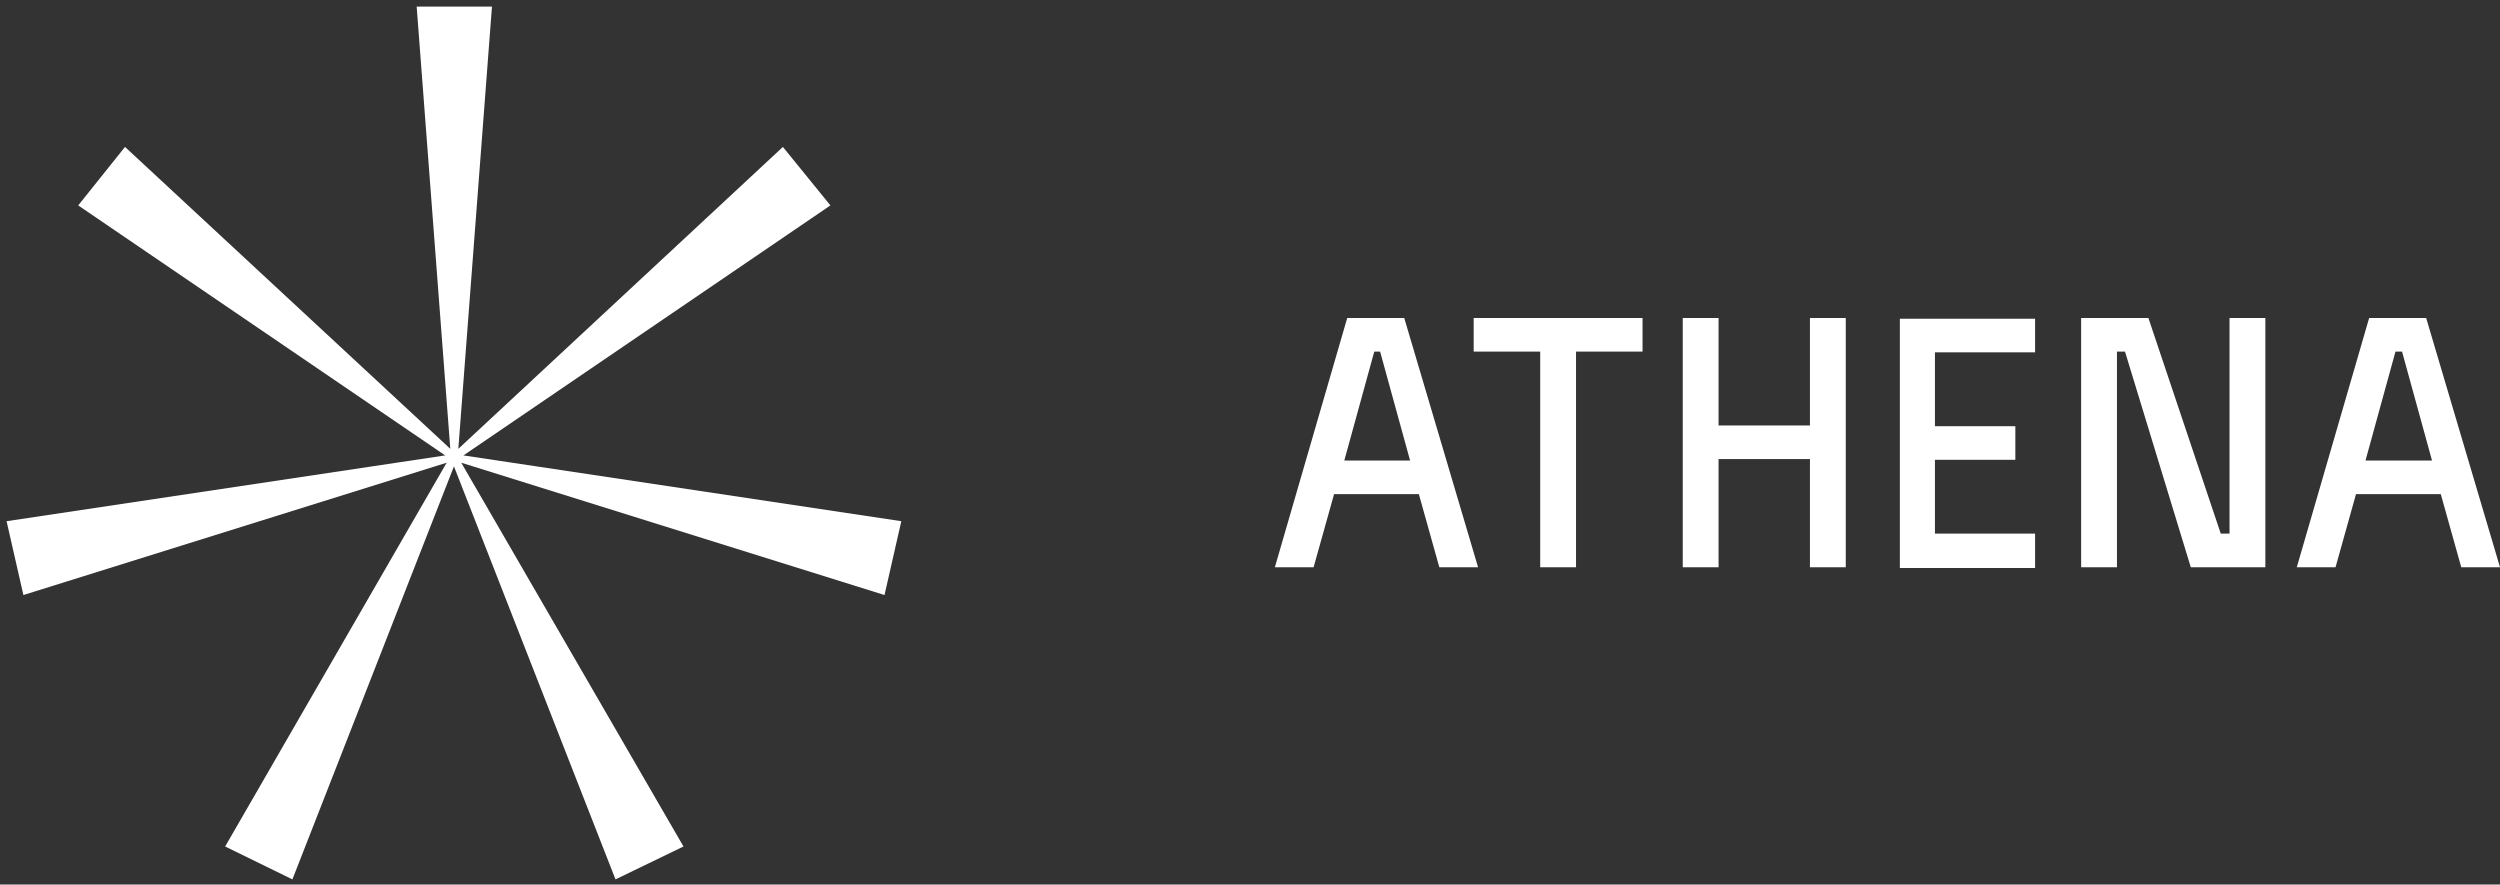 <svg width="342" height="121" viewBox="0 0 342 121" fill="none" xmlns="http://www.w3.org/2000/svg">
<rect x="0" y="0" width="342" height="121" fill="#333333" stroke="none"/>
<path d="M121 81.4L63.1 63.3L93.5 115.8L84.2 120.3L62.1 63.8L40 120.3L30.8 115.8L61.1 63.3L3.2 81.4L0.9 71.3L60.9 62.3L10.7 28.1L17.1 20.1L61.6 61.4L57 0.9H67.3L62.7 61.4L107.1 20.1L113.6 28.1L63.4 62.3L123.3 71.3L121 81.4Z" fill="white"/>
<path d="M224.7 43.5V48.1H215.6V77.6H210.7V48.1H201.6V43.5H224.7ZM247.6 58.2H235.1V43.5H230.2V77.6H235.1V62.8H247.6V77.6H252.5V43.5H247.6V58.2ZM278.4 77.6V73H264.7V62.9H275.7V58.3H264.7V48.2H278.4V43.6H259.9V77.7H278.4V77.6ZM342 77.6H336.7L333.9 67.6H322.3L319.5 77.6H314.2L324.1 43.5H331.9L342 77.6ZM332.7 63L328.6 48.1H327.7L323.6 63H332.7ZM305 73H303.8L293.9 43.5H284.7V77.6H289.6V48.1H290.7L299.7 77.6H309.9V43.5H305V73ZM202.2 77.6H196.9L194.1 67.6H182.5L179.7 77.6H174.4L184.3 43.5H192.1L202.2 77.6ZM192.9 63L188.8 48.1H188L183.9 63H192.9Z" fill="white"/>
</svg>
